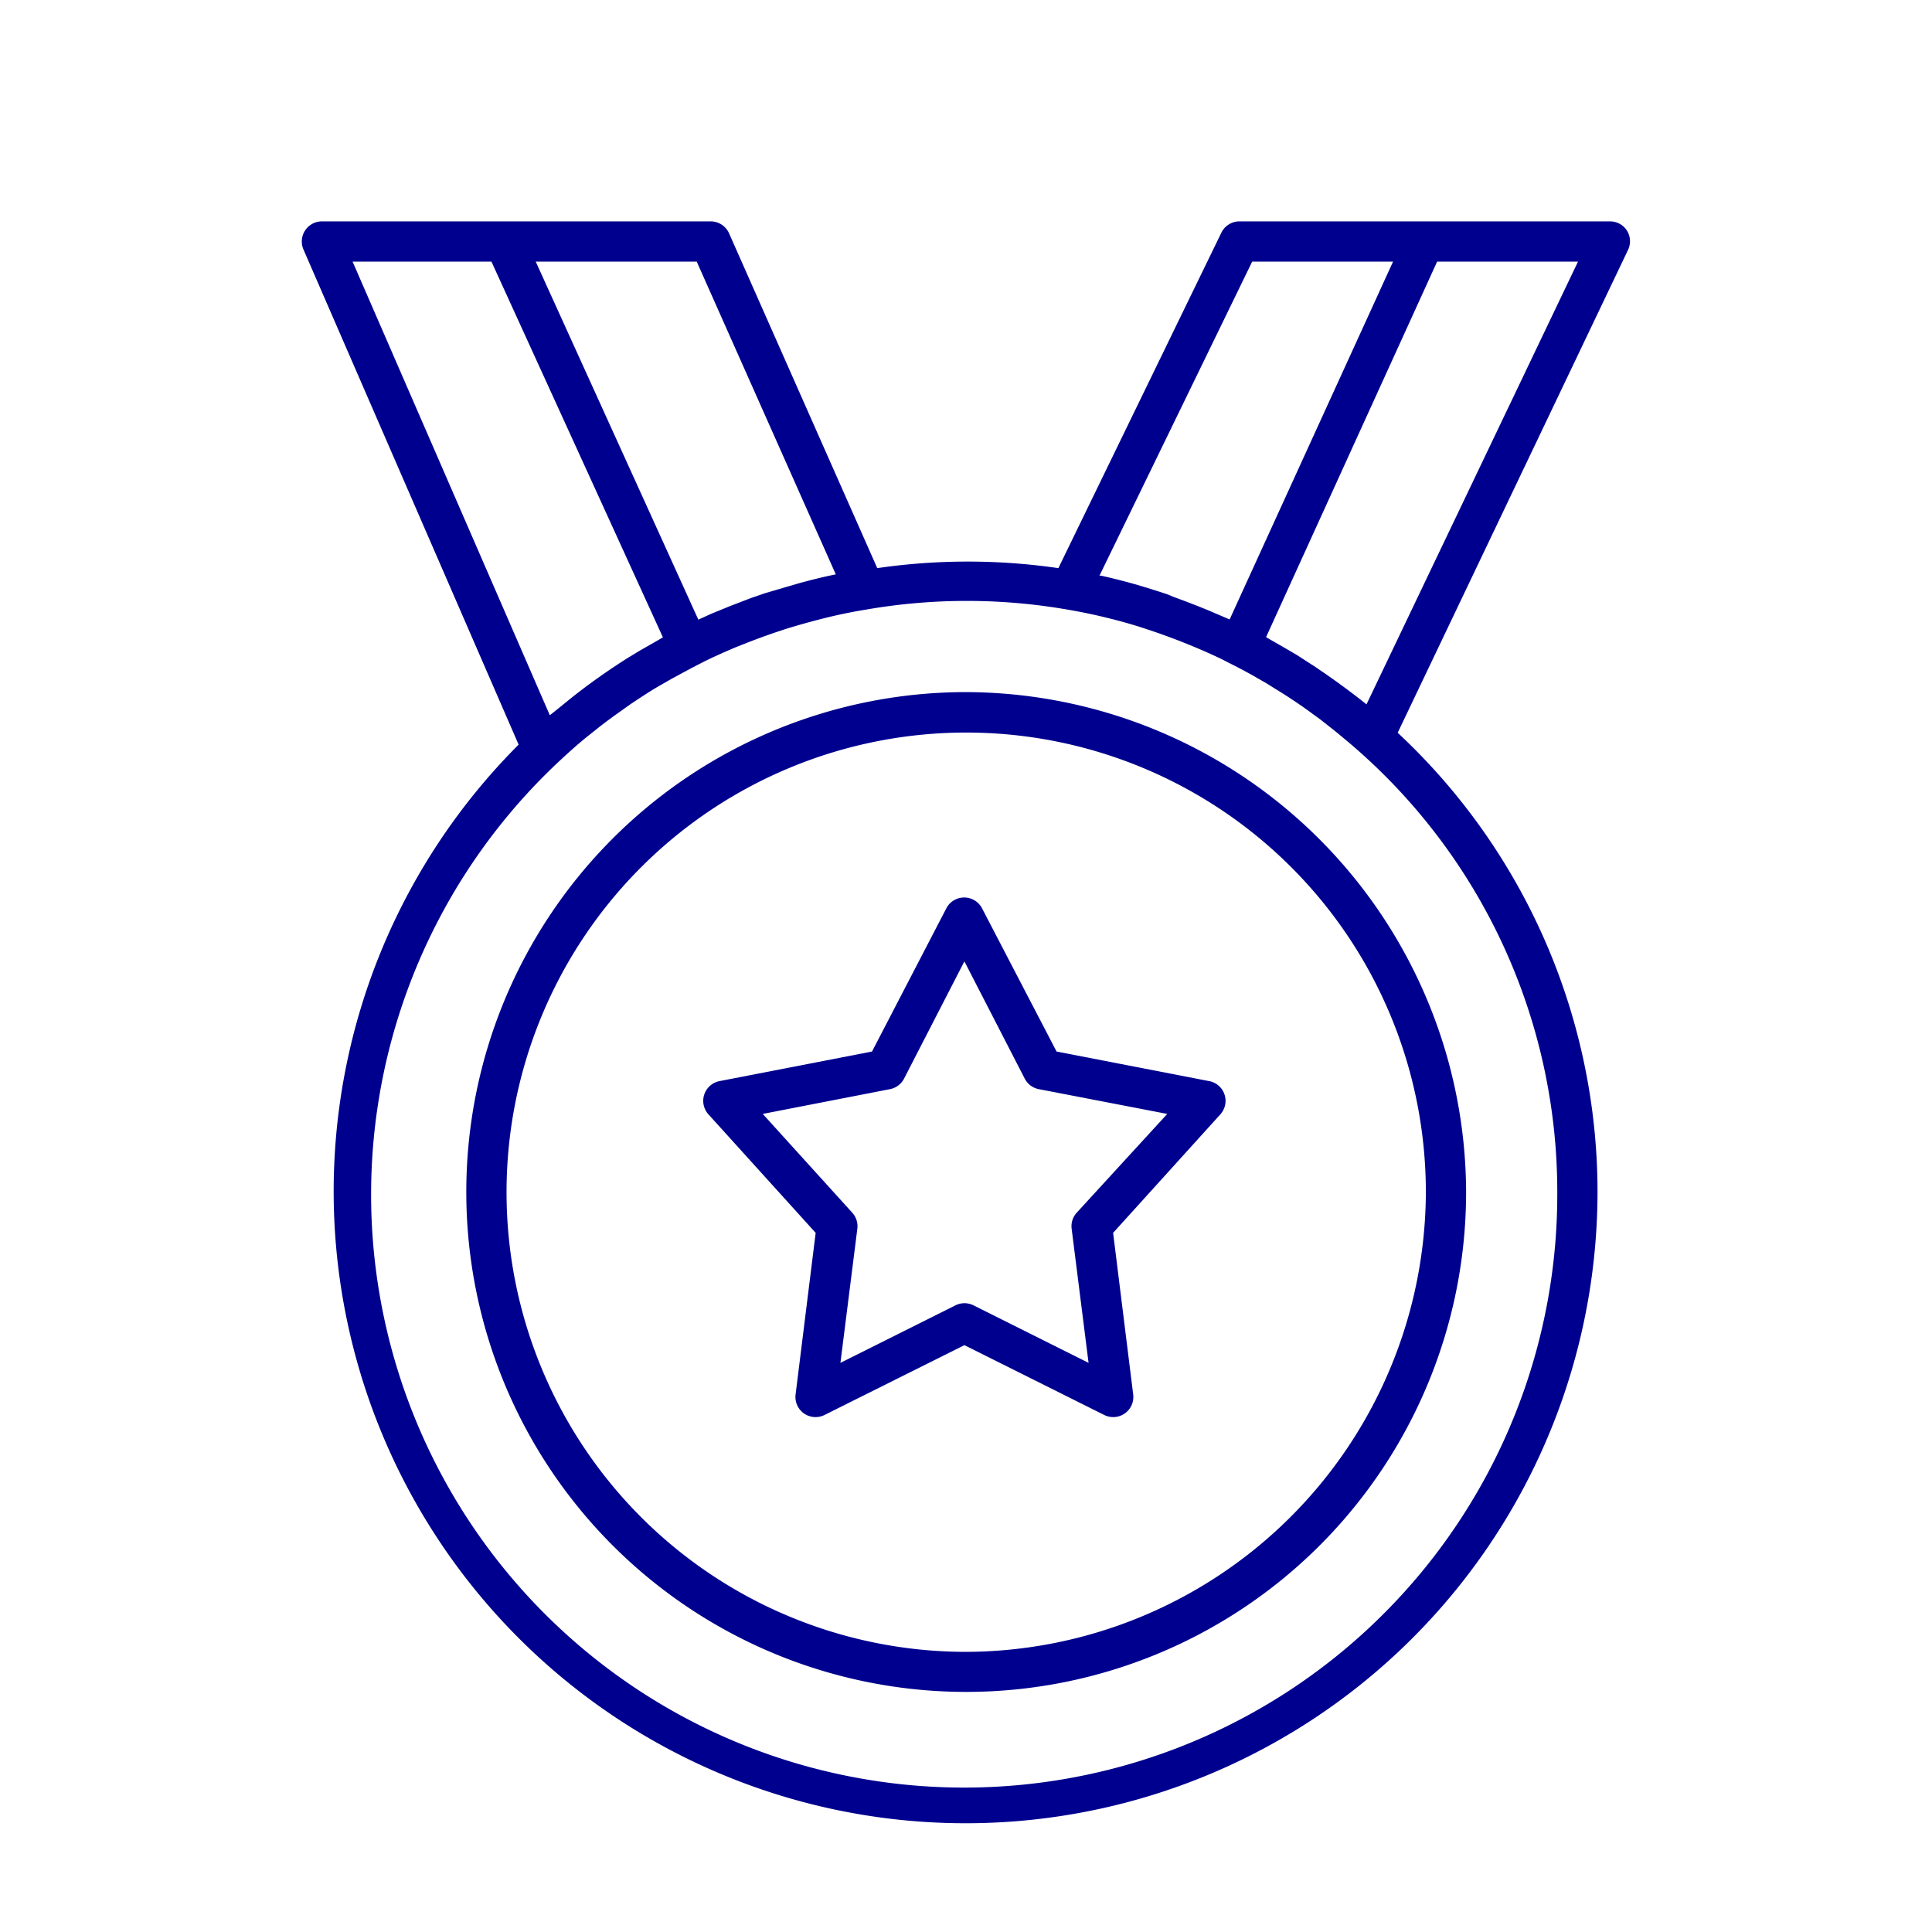 <svg id="svg_2px" data-name="svg 2px" xmlns="http://www.w3.org/2000/svg" viewBox="0 0 96 96"><defs><style>.cls-1{fill:#00008f;}</style></defs><title>fidelity</title><path class="cls-1" d="M47.92,34.39A24.84,24.84,0,1,0,72.85,59.23,24.92,24.92,0,0,0,47.92,34.39Zm0,47.69A22.84,22.84,0,1,1,70.85,59.23,22.92,22.92,0,0,1,47.92,82.08Z"/><path class="cls-1" d="M60.08,53.72l-7.58-1.47L48.8,45.14a1,1,0,0,0-1.78,0l-3.69,7.11-7.58,1.47a1,1,0,0,0-.55,1.65l5.33,5.89-1,8.05a1,1,0,0,0,1.44,1l6.95-3.47,6.95,3.47a1,1,0,0,0,1.44-1l-1-8.05,5.33-5.89a1,1,0,0,0-.55-1.65ZM53.5,60.26a1,1,0,0,0-.25.8l.84,6.66-5.72-2.86a1,1,0,0,0-.89,0l-5.72,2.86.84-6.66a1,1,0,0,0-.25-.8l-4.45-4.91,6.32-1.23a1,1,0,0,0,.7-.52l3-5.83,3,5.83a1,1,0,0,0,.7.52L58,55.35Z"/><path class="cls-1" d="M80.85,11.47A1,1,0,0,0,80,11H61.59a1,1,0,0,0-.9.56L52.59,28.23a31.3,31.3,0,0,0-9,0L36.23,11.6a1,1,0,0,0-.92-.6H16a1,1,0,0,0-.92,1.4L25.77,37A31.4,31.4,0,1,0,79.38,59.23a31.2,31.2,0,0,0-9.93-22.82l11.45-24A1,1,0,0,0,80.85,11.47ZM54.63,28.61,62.22,13h7L61.1,30.78,60,30.31l-.42-.17c-.41-.16-.82-.32-1.24-.47L58,29.53q-.66-.22-1.33-.42L56.29,29q-.79-.22-1.6-.4Zm-13.1-.07c-.6.12-1.2.27-1.79.43l-.48.14L38,29.48l-.64.22-1.07.41-.93.38-.66.3L26.62,13h8Zm-14.21,7L17.52,13h6.9l8.52,18.67-.24.14-.91.52-.56.34a31.47,31.47,0,0,0-2.93,2.08l-.59.48ZM77.38,59.23A29.47,29.47,0,1,1,27.91,37.71c.4-.37.8-.73,1.22-1.07l.59-.47q.47-.37.95-.71l.66-.47c.45-.3.9-.6,1.36-.87l.68-.39,1-.54.68-.35q.77-.37,1.56-.7l.56-.22c.46-.18.93-.35,1.4-.51l.42-.14q.93-.29,1.88-.53l.28-.07c.63-.15,1.26-.28,1.89-.38a29.22,29.22,0,0,1,10,0q1,.17,1.93.4h0q1,.24,1.91.54l.21.07c.52.17,1,.35,1.53.55l.42.17c.55.22,1.09.46,1.62.71l.41.21q.58.29,1.14.6l.68.39.87.54q.55.35,1.09.73l.77.56.76.6.59.49A29.24,29.24,0,0,1,77.38,59.23ZM67.9,35c-.38-.31-.77-.6-1.16-.89h0c-.33-.24-.66-.48-1-.71l-.38-.26-.93-.6-.53-.31-.87-.5-.12-.07L71.41,13h7Z"/></svg>